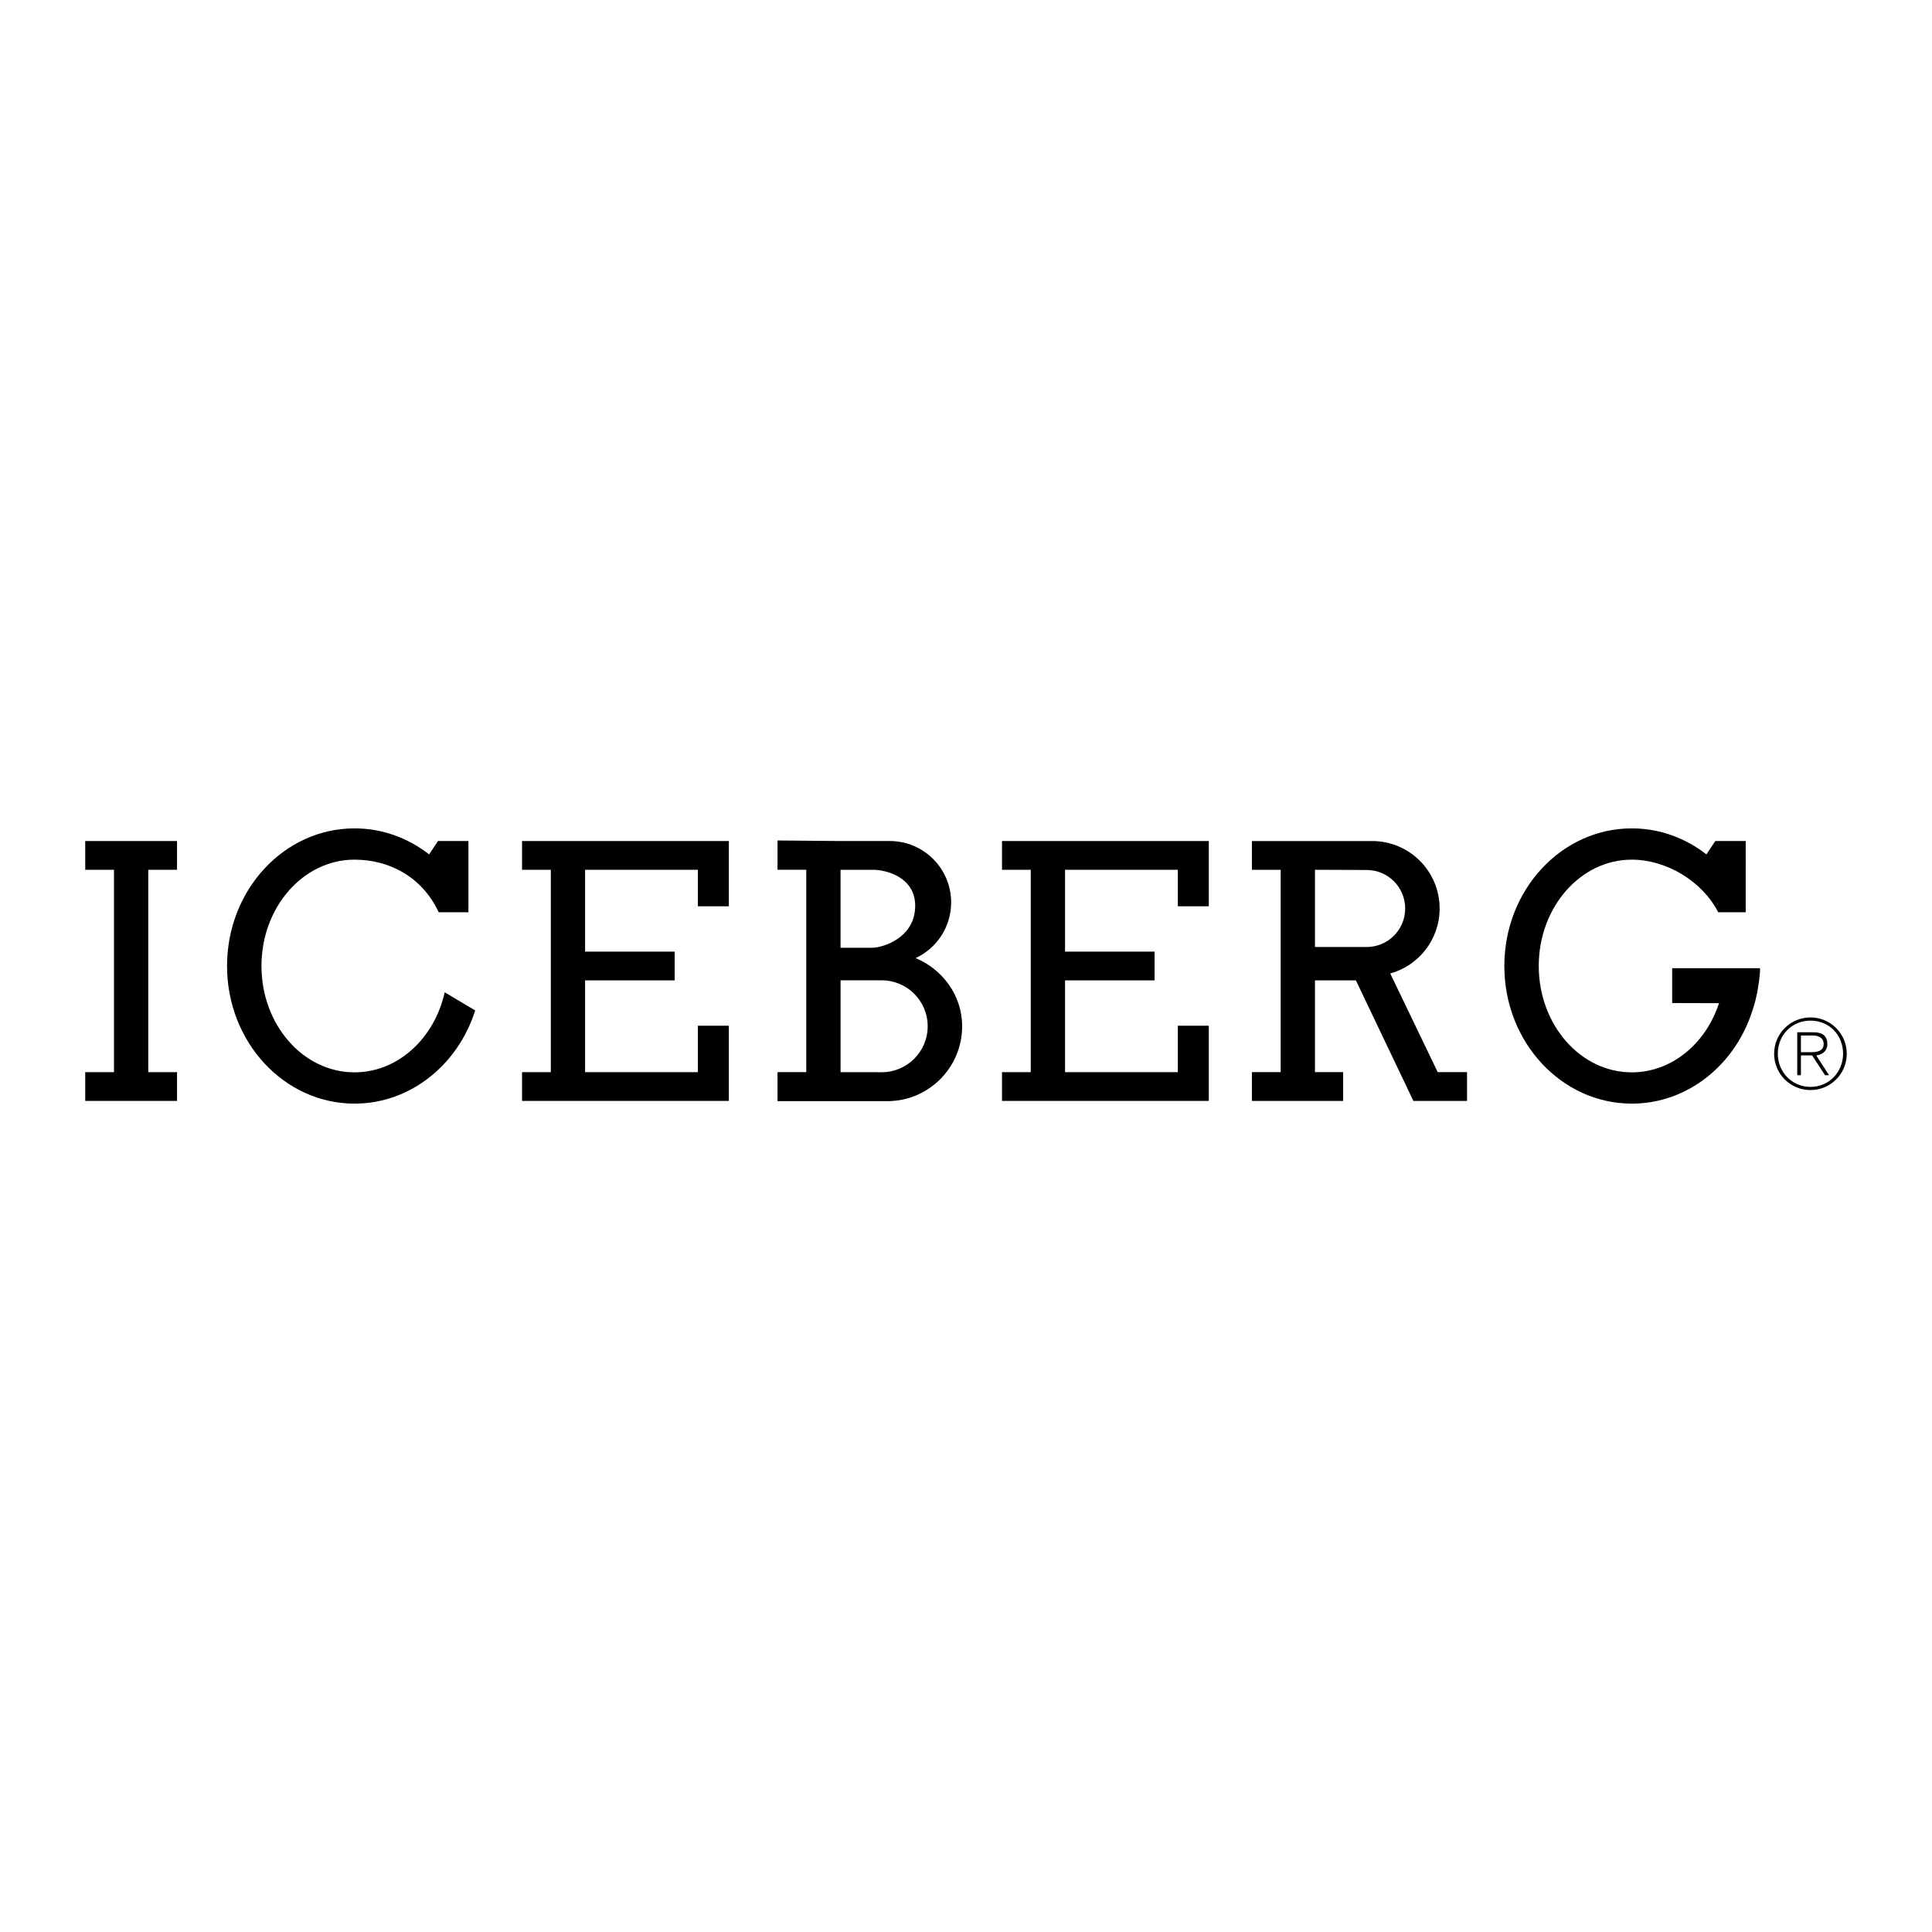 <?xml version="1.0" encoding="utf-8"?>
<!-- Generator: Adobe Illustrator 13.0.0, SVG Export Plug-In . SVG Version: 6.00 Build 14948)  -->
<!DOCTYPE svg PUBLIC "-//W3C//DTD SVG 1.0//EN" "http://www.w3.org/TR/2001/REC-SVG-20010904/DTD/svg10.dtd">
<svg version="1.0" id="Layer_1" xmlns="http://www.w3.org/2000/svg" xmlns:xlink="http://www.w3.org/1999/xlink" x="0px" y="0px"
	 width="192.756px" height="192.756px" viewBox="0 0 192.756 192.756" enable-background="new 0 0 192.756 192.756"
	 xml:space="preserve">
<g>
	<polygon fill-rule="evenodd" clip-rule="evenodd" fill="#FFFFFF" points="0,0 192.756,0 192.756,192.756 0,192.756 0,0 	"/>
	<path fill-rule="evenodd" clip-rule="evenodd" d="M180.629,101.508c-2.006,0-3.625,1.619-3.625,3.625s1.619,3.623,3.625,3.623
		s3.623-1.617,3.623-3.623S182.635,101.508,180.629,101.508L180.629,101.508z"/>
	<path fill-rule="evenodd" clip-rule="evenodd" fill="#FFFFFF" d="M180.637,108.438c-1.85,0-3.264-1.475-3.264-3.305
		c0-1.871,1.395-3.305,3.264-3.305c1.861,0,3.248,1.443,3.248,3.295C183.885,106.955,182.488,108.438,180.637,108.438
		L180.637,108.438z"/>
	<path fill-rule="evenodd" clip-rule="evenodd" d="M182.314,104.174c0-0.775-0.428-1.184-1.396-1.184h-1.607v4.283h0.367v-1.977
		h1.115l1.289,1.977h0.406l-1.279-1.967C181.82,105.209,182.314,104.871,182.314,104.174L182.314,104.174z"/>
	<path fill-rule="evenodd" clip-rule="evenodd" fill="#FFFFFF" d="M180.59,104.977h-0.912v-1.666h1.184
		c0.514,0,1.084,0.193,1.084,0.854C181.945,104.91,181.238,104.977,180.59,104.977L180.59,104.977z"/>
	<polygon fill-rule="evenodd" clip-rule="evenodd" points="52.085,106.969 52.085,109.838 72.718,109.838 72.718,102.336 
		69.628,102.336 69.628,106.969 58.375,106.969 58.375,97.812 67.312,97.812 67.312,94.944 58.375,94.944 58.375,86.779 
		69.628,86.779 69.628,90.42 72.718,90.42 72.718,83.91 52.085,83.91 52.085,86.779 54.954,86.779 54.954,106.969 52.085,106.969 	
		"/>
	<polygon fill-rule="evenodd" clip-rule="evenodd" points="8.504,83.91 8.504,86.779 11.373,86.779 11.373,106.969 8.504,106.969 
		8.504,109.838 17.662,109.838 17.662,106.969 14.793,106.969 14.793,86.779 17.662,86.779 17.662,83.91 8.504,83.91 	"/>
	<path fill-rule="evenodd" clip-rule="evenodd" d="M47.409,100.812c-1.708,5.406-6.453,9.297-12.039,9.297
		c-7.023,0-12.717-6.148-12.717-13.732c0-7.583,5.693-13.73,12.717-13.73c2.779,0,5.349,0.962,7.441,2.595l0.889-1.332h3.034v7.107
		H43.77c-1.669-3.577-4.983-5.25-8.4-5.25c-5.127,0-9.284,4.75-9.284,10.61c0,5.861,4.157,10.611,9.284,10.611
		c4.334,0,7.976-3.395,8.998-7.986L47.409,100.812L47.409,100.812z"/>
	<path fill-rule="evenodd" clip-rule="evenodd" d="M171.506,100.086c-1.316,4.031-4.715,6.902-8.701,6.902
		c-5.127,0-9.283-4.75-9.283-10.611c0-5.859,4.156-10.61,9.283-10.61c3.416,0,7.008,2.109,8.621,5.25h2.744V83.91h-3.035
		l-0.889,1.332c-2.092-1.633-4.662-2.595-7.441-2.595c-7.023,0-12.717,6.147-12.717,13.73c0,7.583,5.693,13.732,12.717,13.732
		c5.586,0,10.33-3.891,12.039-9.297c0.484-1.346,0.76-3.387,0.76-4.214h-8.771v3.476L171.506,100.086L171.506,100.086z"/>
	<polygon fill-rule="evenodd" clip-rule="evenodd" points="99.971,86.779 102.838,86.779 102.838,106.969 99.971,106.969 
		99.971,109.838 120.602,109.838 120.602,102.336 117.514,102.336 117.514,106.969 106.26,106.969 106.26,97.812 115.195,97.812 
		115.195,94.944 106.26,94.944 106.26,86.779 117.514,86.779 117.514,90.42 120.602,90.42 120.602,83.91 99.971,83.91 
		99.971,86.779 	"/>
	<path fill-rule="evenodd" clip-rule="evenodd" d="M77.573,106.969v2.893h10.95c4.126,0,7.47-3.346,7.47-7.471
		c0-3.094-1.956-5.669-4.637-6.803c2.091-0.975,3.54-3.095,3.54-5.554c0-3.382-2.742-6.125-6.124-6.125l-4.91,0.001l-6.289-0.055
		v2.924h2.868v20.19H77.573L77.573,106.969z"/>
	<path fill-rule="evenodd" clip-rule="evenodd" fill="#FFFFFF" d="M83.862,106.969v-9.162h4.109c2.532,0,4.584,2.053,4.584,4.584
		s-2.052,4.584-4.584,4.584L83.862,106.969L83.862,106.969z"/>
	<path fill-rule="evenodd" clip-rule="evenodd" fill="#FFFFFF" d="M87.171,94.557h-3.31v-7.778h3.254
		c1.269,0,4.193,0.717,4.193,3.586S88.716,94.392,87.171,94.557L87.171,94.557z"/>
	<path fill-rule="evenodd" clip-rule="evenodd" d="M143.441,106.969l-4.736-9.844c2.842-0.787,4.928-3.392,4.928-6.484
		c0-3.716-3.014-6.729-6.729-6.729h-12v2.867h2.869v20.19h-2.869v2.869h9.104v-2.869h-2.812v-9.156h4.082l5.736,12.025h5.352v-2.869
		H143.441L143.441,106.969z"/>
	<path fill-rule="evenodd" clip-rule="evenodd" fill="#FFFFFF" d="M131.195,94.483v-7.704l5.156,0.019
		c2.123,0,3.844,1.721,3.844,3.843c0,2.122-1.721,3.842-3.844,3.842H131.195L131.195,94.483z"/>
</g>
</svg>
